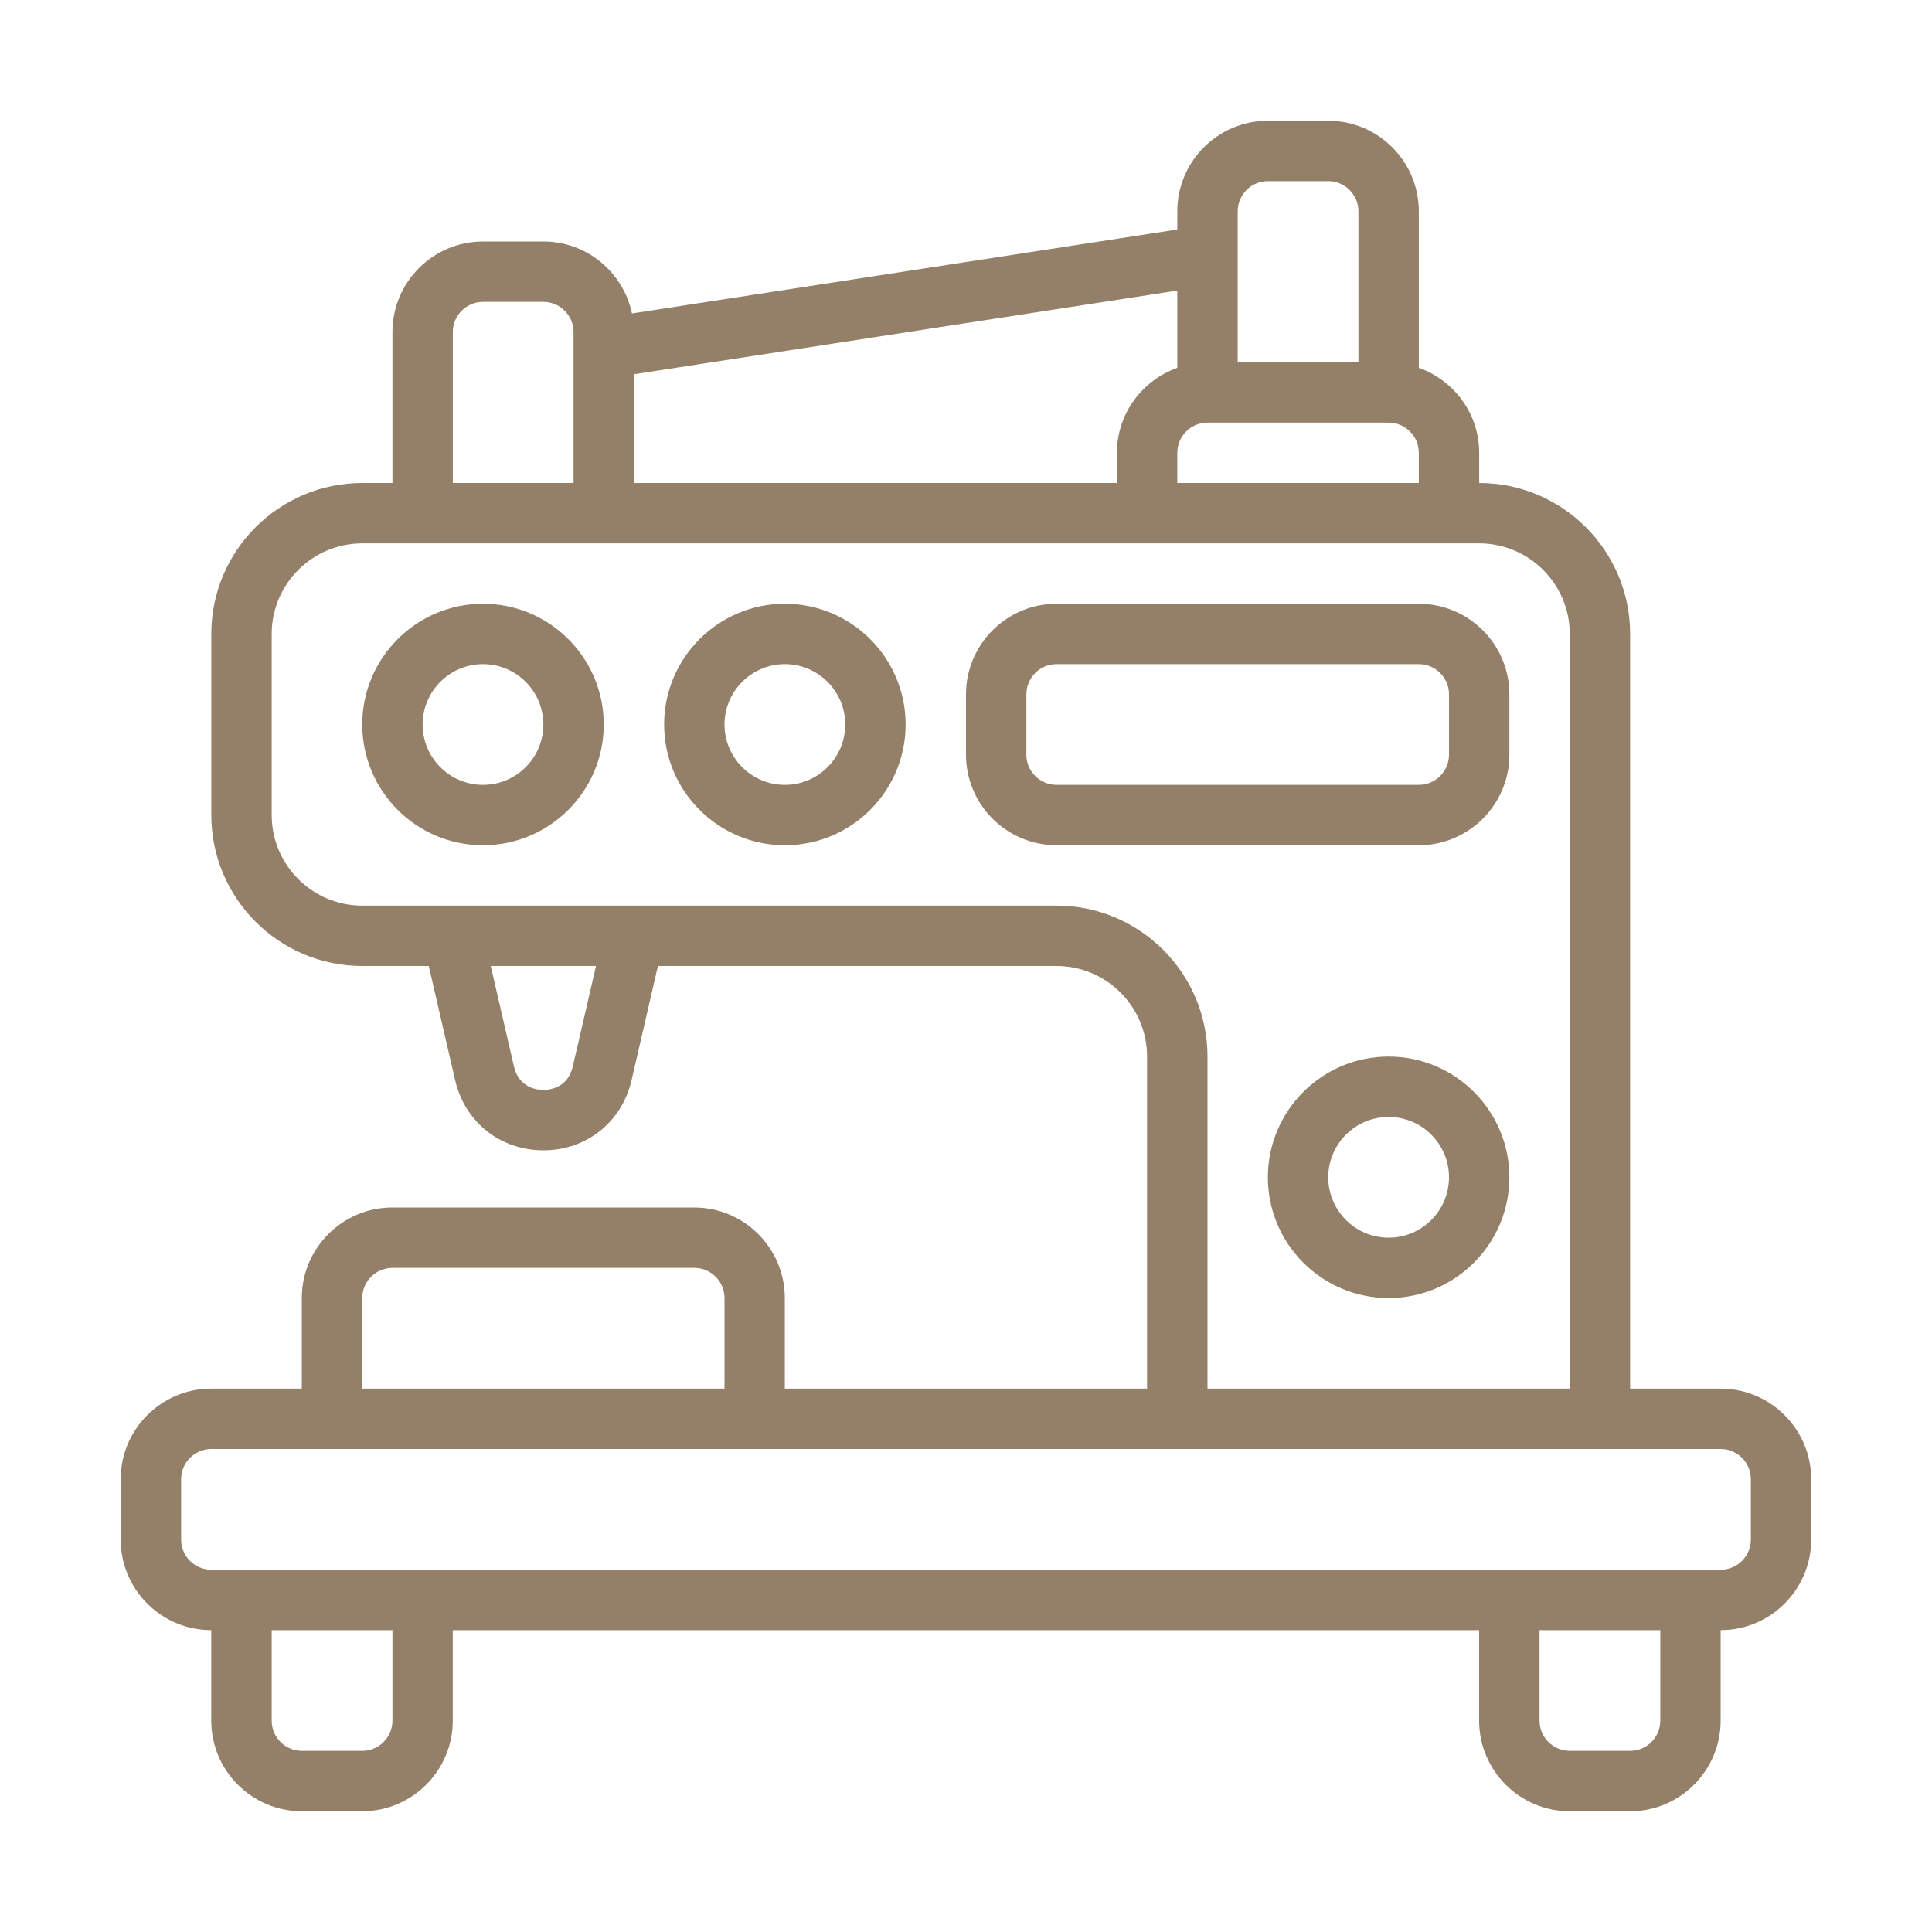 <svg xmlns="http://www.w3.org/2000/svg" fill="none" viewBox="0 0 156 156" height="156" width="156">
<path fill="#948068" d="M138.937 112.125H131.625V51.188C131.625 44.467 126.158 39 119.437 39V36.562C119.437 33.389 117.392 30.708 114.562 29.698V17.062C114.562 13.031 111.282 9.75 107.25 9.75H102.375C98.343 9.75 95.062 13.031 95.062 17.062V18.53L51.029 25.311C50.334 21.996 47.392 19.5 43.875 19.5H39C34.968 19.5 31.688 22.781 31.688 26.812V39H29.25C22.53 39 17.062 44.467 17.062 51.188V65.812C17.062 72.533 22.53 78 29.25 78H34.622L36.748 87.214C37.53 90.604 40.394 92.883 43.873 92.883C47.351 92.883 50.215 90.604 50.997 87.214L53.123 78H85.308C89.339 78 92.62 81.281 92.62 85.312V112.125H63.37V104.812C63.37 100.781 60.089 97.5 56.058 97.5H31.683C27.651 97.5 24.37 100.781 24.37 104.812V112.125H17.058C13.026 112.125 9.745 115.406 9.745 119.438V124.312C9.745 128.344 13.026 131.625 17.058 131.625V138.938C17.058 142.969 20.338 146.25 24.37 146.25H29.245C33.277 146.25 36.558 142.969 36.558 138.938V131.625H119.433V138.938C119.433 142.969 122.713 146.25 126.745 146.25H131.62C135.652 146.25 138.933 142.969 138.933 138.938V131.625C142.964 131.625 146.245 128.344 146.245 124.312V119.438C146.245 115.406 142.964 112.125 138.933 112.125H138.937ZM99.938 17.062C99.938 15.719 101.032 14.625 102.375 14.625H107.25C108.593 14.625 109.687 15.719 109.687 17.062V29.25H99.938V17.062ZM97.5 34.125H112.125C113.468 34.125 114.562 35.219 114.562 36.562V39H95.062V36.562C95.062 35.219 96.157 34.125 97.5 34.125ZM51.188 30.22L95.062 23.463V29.701C92.233 30.71 90.188 33.391 90.188 36.565V39.002H51.188V30.223V30.22ZM36.562 26.812C36.562 25.469 37.657 24.375 39 24.375H43.875C45.218 24.375 46.312 25.469 46.312 26.812V39H36.562V26.812ZM46.249 86.119C45.844 87.872 44.328 88.008 43.875 88.008C43.422 88.008 41.906 87.872 41.501 86.117L39.626 78H48.124L46.249 86.119ZM85.312 73.125H29.25C25.218 73.125 21.938 69.844 21.938 65.812V51.188C21.938 47.156 25.218 43.875 29.25 43.875H119.437C123.469 43.875 126.75 47.156 126.75 51.188V112.125H97.5V85.312C97.5 78.592 92.033 73.125 85.312 73.125ZM29.25 104.812C29.25 103.469 30.344 102.375 31.688 102.375H56.062C57.406 102.375 58.5 103.469 58.5 104.812V112.125H29.25V104.812ZM31.688 138.938C31.688 140.281 30.593 141.375 29.25 141.375H24.375C23.032 141.375 21.938 140.281 21.938 138.938V131.625H31.688V138.938ZM134.062 138.938C134.062 140.281 132.968 141.375 131.625 141.375H126.75C125.407 141.375 124.312 140.281 124.312 138.938V131.625H134.062V138.938ZM141.375 124.312C141.375 125.656 140.281 126.75 138.937 126.75H17.062C15.719 126.75 14.625 125.656 14.625 124.312V119.438C14.625 118.094 15.719 117 17.062 117H138.937C140.281 117 141.375 118.094 141.375 119.438V124.312Z"></path>
<path fill="#948068" d="M112.125 85.312C106.748 85.312 102.375 89.685 102.375 95.062C102.375 100.44 106.748 104.812 112.125 104.812C117.502 104.812 121.875 100.44 121.875 95.062C121.875 89.685 117.502 85.312 112.125 85.312ZM112.125 99.938C109.436 99.938 107.25 97.751 107.25 95.062C107.25 92.374 109.436 90.188 112.125 90.188C114.814 90.188 117 92.374 117 95.062C117 97.751 114.814 99.938 112.125 99.938Z"></path>
<path fill="#948068" d="M63.375 48.75C57.998 48.75 53.625 53.123 53.625 58.5C53.625 63.877 57.998 68.25 63.375 68.25C68.752 68.25 73.125 63.877 73.125 58.5C73.125 53.123 68.752 48.75 63.375 48.75ZM63.375 63.375C60.686 63.375 58.5 61.189 58.5 58.5C58.5 55.811 60.686 53.625 63.375 53.625C66.064 53.625 68.25 55.811 68.25 58.5C68.25 61.189 66.064 63.375 63.375 63.375Z"></path>
<path fill="#948068" d="M39 48.75C33.623 48.75 29.25 53.123 29.25 58.5C29.25 63.877 33.623 68.25 39 68.25C44.377 68.25 48.75 63.877 48.75 58.5C48.75 53.123 44.377 48.75 39 48.75ZM39 63.375C36.311 63.375 34.125 61.189 34.125 58.5C34.125 55.811 36.311 53.625 39 53.625C41.689 53.625 43.875 55.811 43.875 58.5C43.875 61.189 41.689 63.375 39 63.375Z"></path>
<path fill="#948068" d="M121.875 60.938V56.062C121.875 52.031 118.594 48.75 114.562 48.75H85.312C81.281 48.75 78 52.031 78 56.062V60.938C78 64.969 81.281 68.25 85.312 68.25H114.562C118.594 68.25 121.875 64.969 121.875 60.938ZM82.875 60.938V56.062C82.875 54.719 83.969 53.625 85.312 53.625H114.562C115.906 53.625 117 54.719 117 56.062V60.938C117 62.281 115.906 63.375 114.562 63.375H85.312C83.969 63.375 82.875 62.281 82.875 60.938Z"></path>
</svg>
